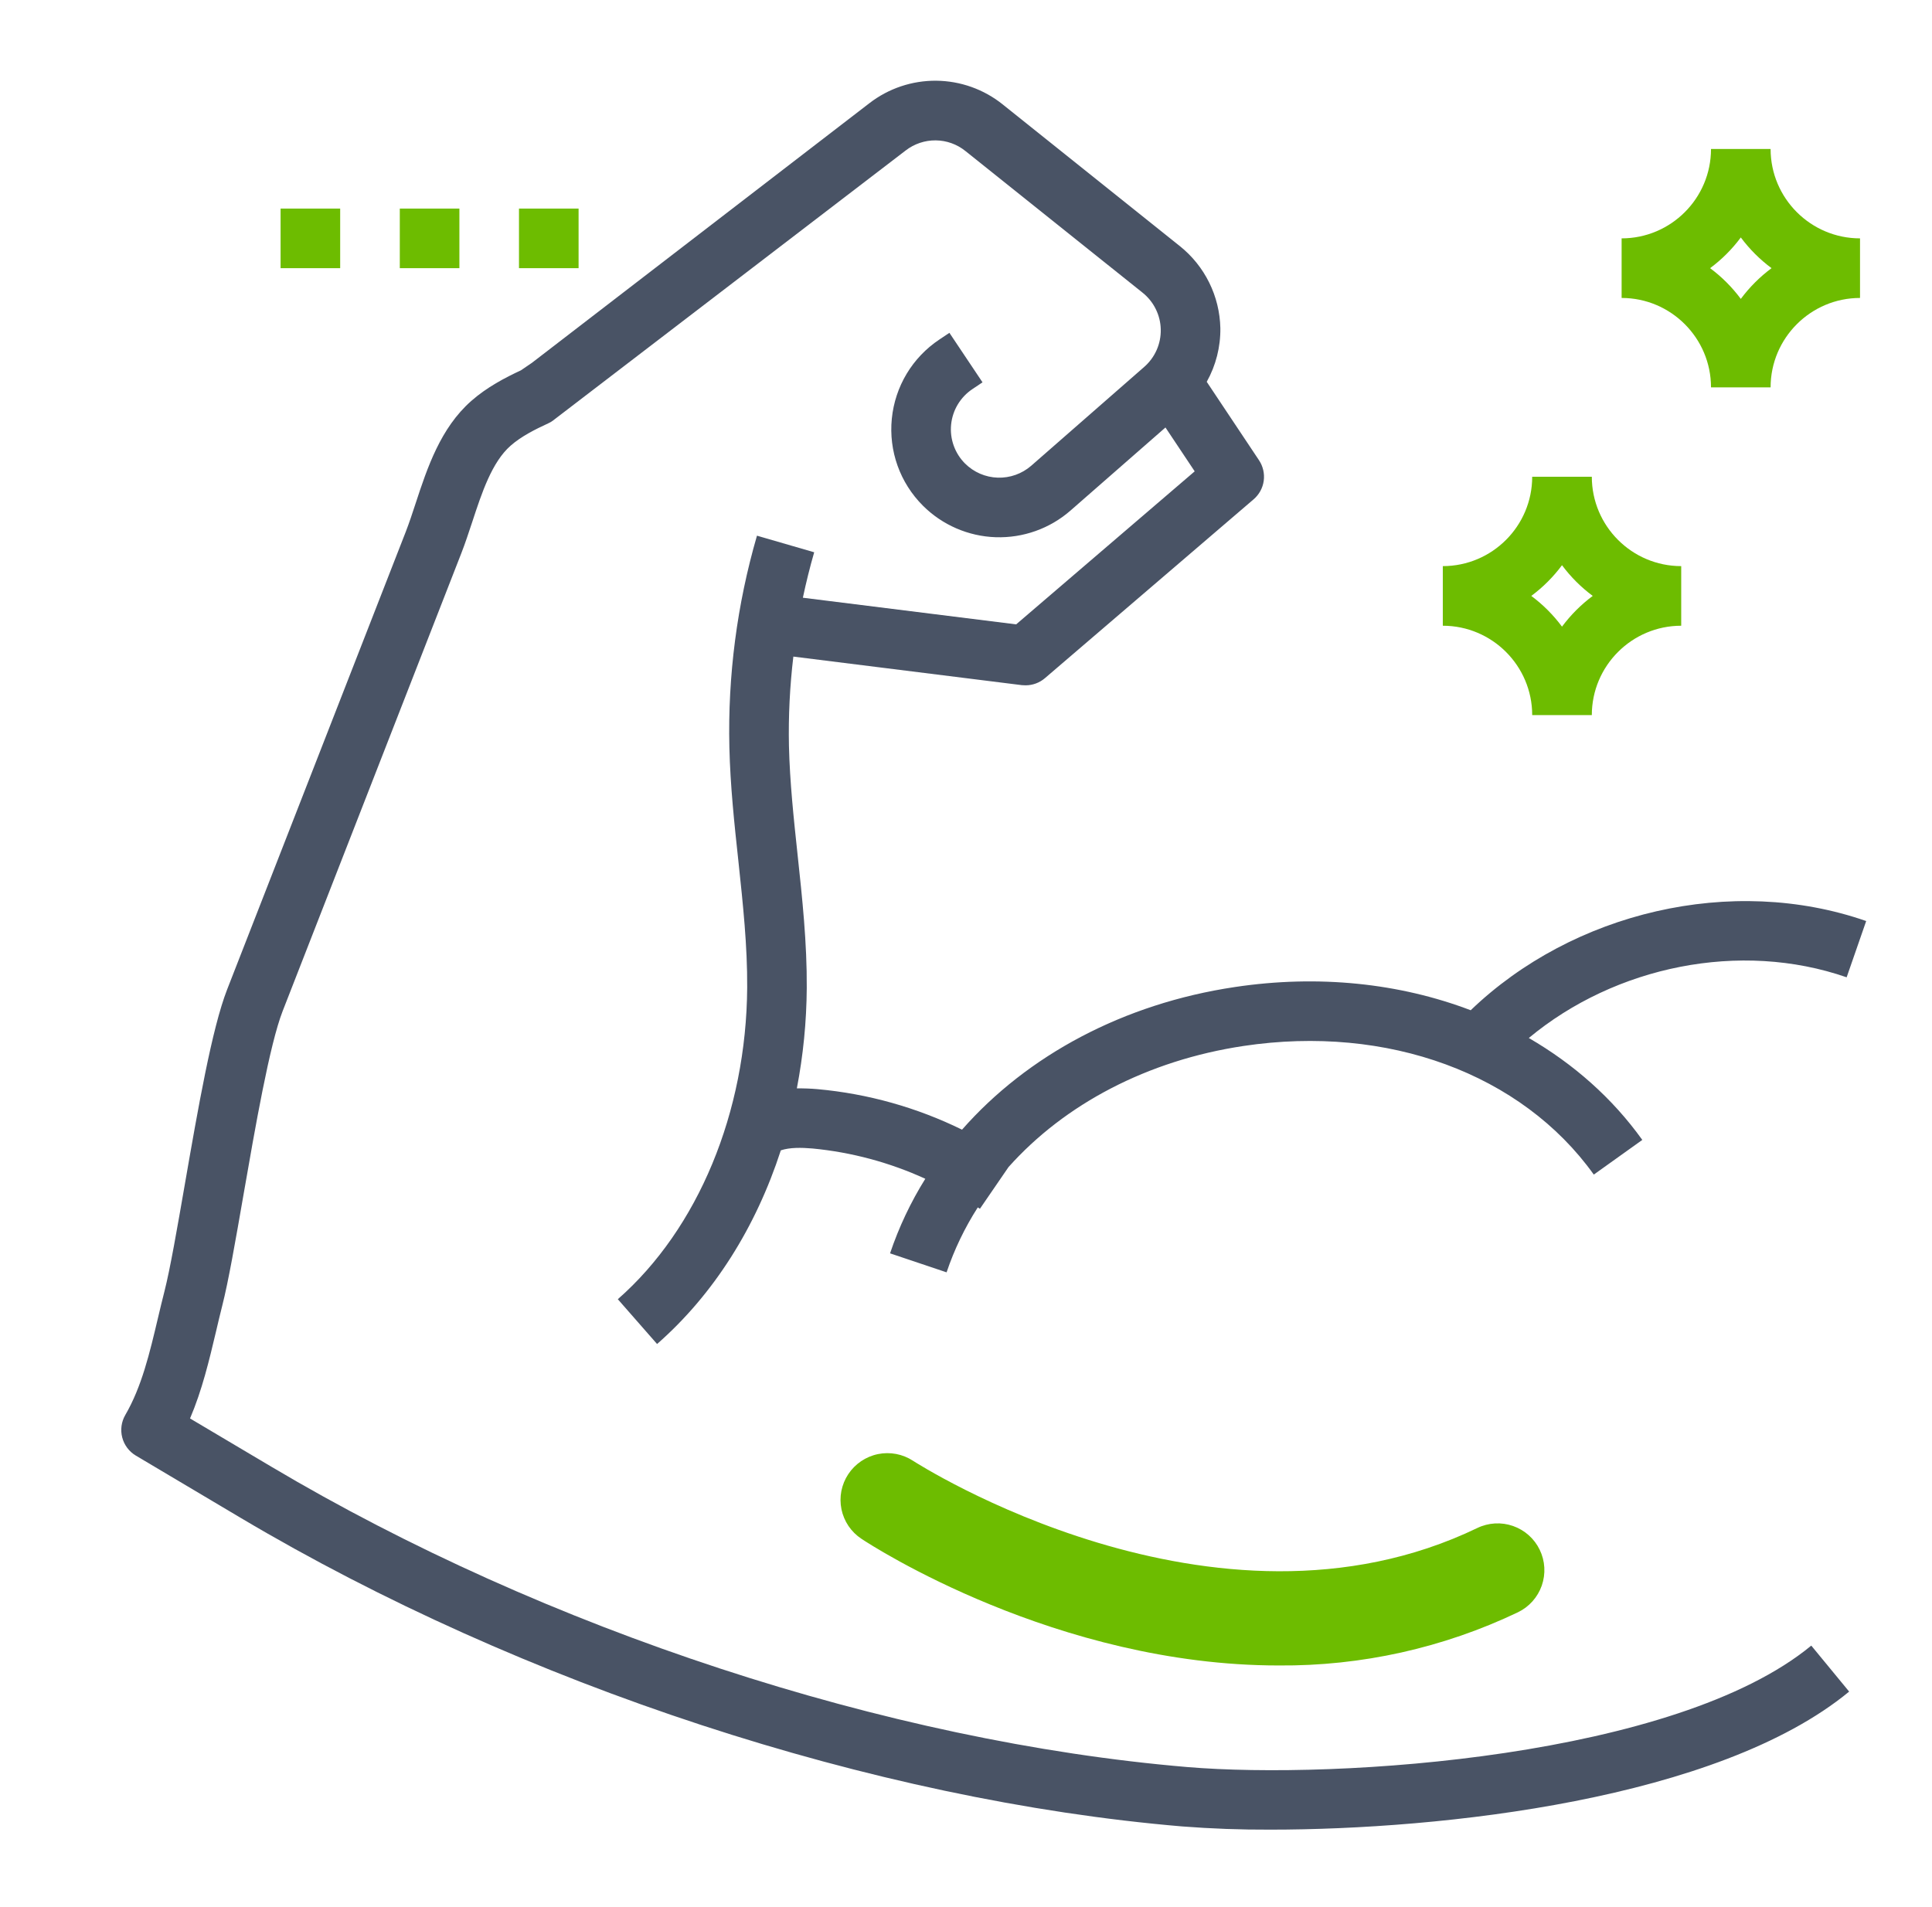 <svg width="78" height="77" viewBox="0 0 78 77" fill="none" xmlns="http://www.w3.org/2000/svg">
<path d="M11.328 8.422H13.734V10.828H11.328V8.422ZM16.141 8.422H18.547V10.828H16.141V8.422ZM20.953 8.422H23.359V10.828H20.953V8.422ZM61.859 28.875H64.266C64.266 26.885 65.885 25.266 67.875 25.266V22.859C65.885 22.859 64.266 21.24 64.266 19.25H61.859C61.859 21.24 60.24 22.859 58.25 22.859V25.266C60.24 25.266 61.859 26.885 61.859 28.875ZM63.062 22.822C63.414 23.295 63.83 23.711 64.303 24.062C63.831 24.413 63.413 24.831 63.062 25.303C62.712 24.831 62.294 24.413 61.822 24.062C62.294 23.712 62.712 23.294 63.062 22.822ZM69.078 15.641H71.484C71.484 13.651 73.104 12.031 75.094 12.031V9.625C73.104 9.625 71.484 8.006 71.484 6.016H69.078C69.078 8.006 67.459 9.625 65.469 9.625V12.031C67.459 12.031 69.078 13.651 69.078 15.641ZM70.281 9.588C70.633 10.06 71.049 10.477 71.522 10.828C71.05 11.179 70.632 11.597 70.281 12.069C69.931 11.597 69.513 11.179 69.041 10.828C69.513 10.478 69.931 10.06 70.281 9.588Z" fill="#6DBC00"/>
<path d="M47.926 71.35C35.837 70.327 22.015 65.795 10.953 59.222L7.672 57.275C8.16 56.132 8.443 54.937 8.719 53.774C8.8 53.425 8.883 53.077 8.97 52.733C9.224 51.738 9.505 50.116 9.831 48.24C10.301 45.539 10.884 42.178 11.411 40.827L18.618 22.356C18.776 21.953 18.919 21.519 19.066 21.075C19.455 19.889 19.86 18.66 20.615 17.996C21.041 17.621 21.596 17.342 22.131 17.095C22.193 17.068 22.252 17.034 22.307 16.995L36.567 6.074C36.913 5.807 37.34 5.664 37.777 5.668C38.215 5.672 38.638 5.824 38.978 6.099L46.13 11.819C46.353 11.998 46.535 12.223 46.661 12.479C46.788 12.735 46.857 13.016 46.863 13.302C46.869 13.588 46.813 13.871 46.697 14.133C46.582 14.394 46.41 14.627 46.195 14.815L41.633 18.806C41.259 19.131 40.776 19.303 40.28 19.287C39.785 19.271 39.314 19.067 38.963 18.718C38.758 18.514 38.601 18.266 38.504 17.994C38.406 17.721 38.37 17.431 38.399 17.143C38.428 16.855 38.52 16.577 38.669 16.329C38.819 16.081 39.021 15.869 39.262 15.709L39.667 15.438L38.33 13.439L37.927 13.708C36.836 14.435 36.135 15.601 36.005 16.906C35.876 18.212 36.334 19.492 37.261 20.419C38.044 21.2 39.094 21.655 40.2 21.692C41.305 21.728 42.383 21.345 43.216 20.618L47.053 17.261L48.233 19.032L41.025 25.211L32.414 24.135C32.545 23.519 32.696 22.906 32.871 22.3L30.561 21.63C29.755 24.405 29.38 27.287 29.447 30.175C29.483 31.729 29.649 33.276 29.811 34.773C29.998 36.532 30.176 38.193 30.166 39.876C30.133 44.916 28.18 49.622 24.943 52.46L26.528 54.269C28.82 52.26 30.518 49.549 31.524 46.449C31.887 46.328 32.349 46.336 32.803 46.374C34.378 46.525 35.917 46.938 37.357 47.597C36.767 48.542 36.29 49.552 35.934 50.608L38.216 51.375C38.527 50.453 38.95 49.573 39.475 48.754C39.504 48.773 39.535 48.788 39.563 48.807L40.717 47.124C42.984 44.585 46.324 42.816 50.208 42.234C56.026 41.362 61.434 43.357 64.346 47.428L66.304 46.028C65.096 44.34 63.529 42.96 61.722 41.913C65.208 39.013 70.252 37.968 74.554 39.462L75.343 37.19C69.919 35.301 63.499 36.829 59.376 40.792C56.513 39.701 53.233 39.347 49.853 39.855C45.355 40.526 41.478 42.612 38.84 45.614C37.014 44.718 35.039 44.163 33.013 43.979C32.733 43.954 32.452 43.944 32.171 43.947C32.428 42.61 32.562 41.254 32.571 39.893C32.583 38.072 32.389 36.264 32.201 34.516C32.046 33.069 31.886 31.572 31.852 30.119C31.827 28.914 31.887 27.709 32.03 26.512L41.254 27.665C41.306 27.668 41.357 27.672 41.406 27.672C41.693 27.672 41.971 27.569 42.188 27.382L50.61 20.163C50.834 19.972 50.98 19.706 51.02 19.415C51.06 19.124 50.992 18.828 50.829 18.583L48.719 15.417C49.089 14.755 49.279 14.006 49.269 13.248C49.255 12.61 49.102 11.983 48.819 11.411C48.537 10.839 48.132 10.336 47.634 9.938L40.483 4.217C39.722 3.606 38.777 3.269 37.801 3.259C36.825 3.25 35.873 3.57 35.101 4.166L21.478 14.648L21.033 14.952C20.389 15.252 19.657 15.634 19.028 16.188C17.782 17.284 17.249 18.897 16.781 20.322C16.65 20.723 16.52 21.116 16.378 21.482L9.171 39.952C8.556 41.528 7.999 44.732 7.461 47.829C7.157 49.58 6.871 51.234 6.64 52.14C6.548 52.497 6.463 52.858 6.377 53.219C6.04 54.646 5.722 55.992 5.057 57.138C4.899 57.411 4.855 57.737 4.935 58.043C5.014 58.349 5.211 58.612 5.483 58.774L9.722 61.292C21.083 68.04 35.288 72.696 47.723 73.748C48.908 73.84 50.097 73.883 51.286 73.878C58.203 73.878 69.361 72.668 74.655 68.304L73.126 66.447C67.659 70.954 54.014 71.863 47.926 71.35Z" fill="#495365"/>
<path d="M51.623 67.249C42.66 67.249 35.199 62.417 34.782 62.136C34.575 62 34.397 61.825 34.258 61.62C34.119 61.415 34.022 61.184 33.972 60.942C33.923 60.699 33.921 60.449 33.968 60.206C34.016 59.963 34.11 59.731 34.247 59.525C34.523 59.108 34.952 58.817 35.442 58.715C35.932 58.614 36.442 58.71 36.861 58.984C36.983 59.062 49.02 66.817 59.642 61.699C59.865 61.591 60.108 61.529 60.355 61.514C60.603 61.5 60.851 61.535 61.085 61.617C61.319 61.699 61.535 61.826 61.72 61.991C61.905 62.156 62.056 62.356 62.163 62.579C62.271 62.803 62.334 63.045 62.348 63.293C62.362 63.54 62.327 63.788 62.246 64.022C62.164 64.256 62.037 64.472 61.872 64.657C61.707 64.842 61.507 64.993 61.283 65.101C58.268 66.541 54.964 67.276 51.623 67.249Z" fill="#6DBC00"/>
</svg>
